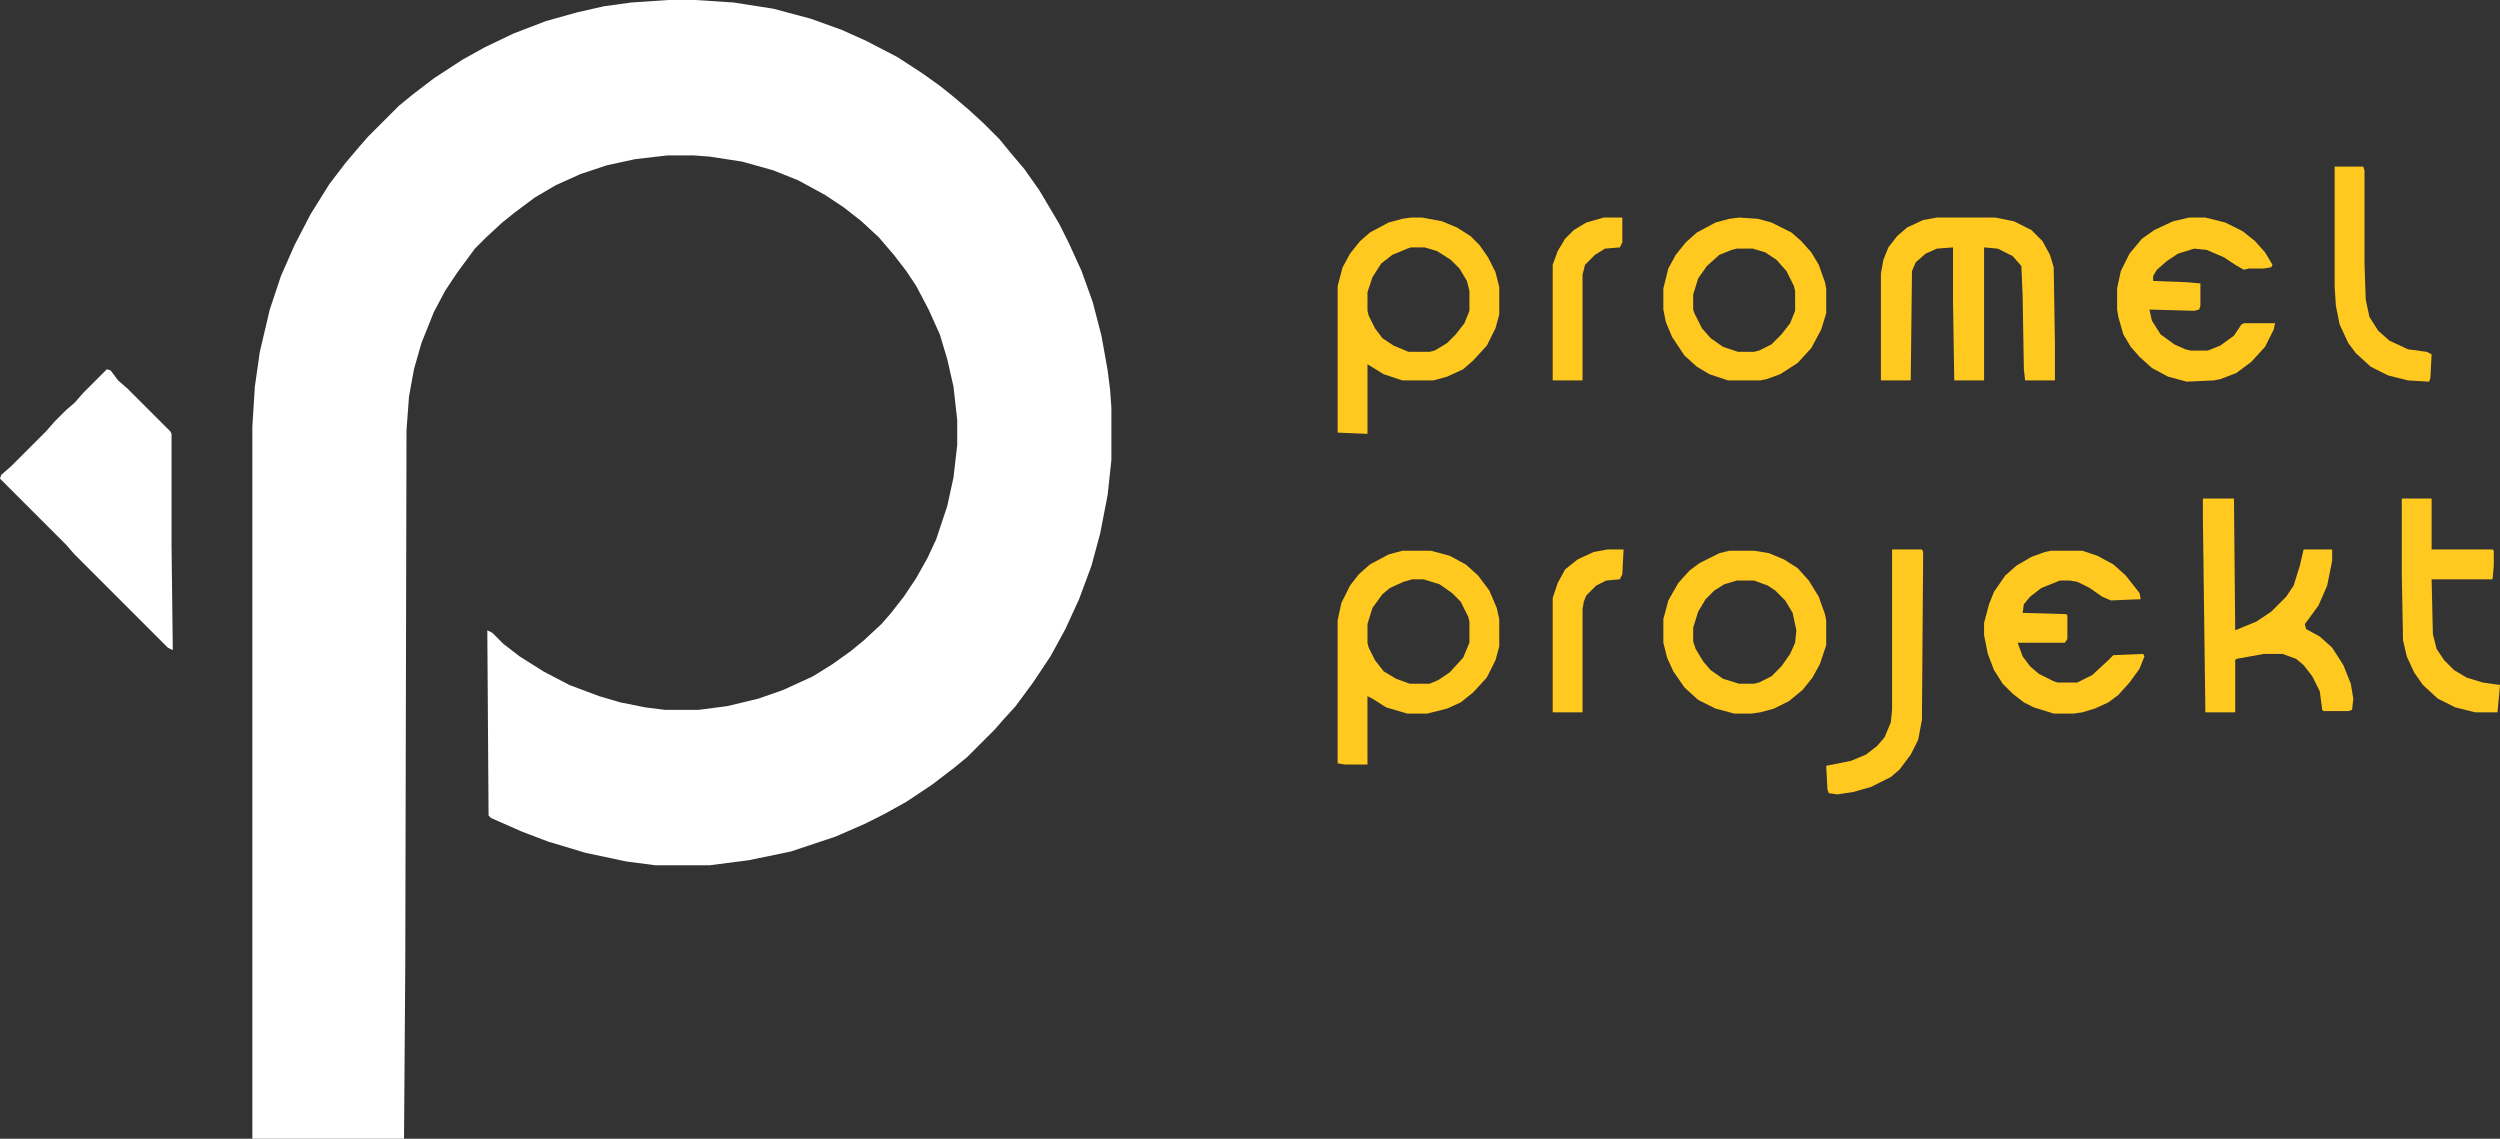 <svg xmlns="http://www.w3.org/2000/svg" width="1520.255" height="692.468" viewBox="0 0 1520.255 692.468">
  <rect x="0" y="0" width="1520.255" height="692.468" fill="#333333" stroke="none"/>
  <g id="Promel_Projekt_white" transform="translate(-6 -6)">
    <path id="Path_2" data-name="Path 2" d="M-81.75,0h15.875L-42.44,1.512l24.191,3.78L4.43,11.34l18.9,6.8,15.119,6.8,18.9,9.828L72.468,44.6l10.584,7.56,7.56,6.048,9.828,8.316,9.072,8.316,9.828,9.828,6.8,8.316,8.316,9.828,9.072,12.851,12.1,20.411,6.048,12.1,7.56,16.631,6.8,18.9,5.292,20.411,3.78,21.167,1.512,12.1.756,10.584v31.751l-2.268,21.167-4.536,23.435-5.292,19.655-7.56,20.411L159.4,382.521l-9.072,16.631-10.584,15.875-10.584,14.363-7.56,8.316-5.292,6.048L99.682,460.385l-8.316,6.8-12.851,9.828L62.64,487.6l-13.607,7.56-12.1,6.048-17.387,7.56-27.215,9.072-25.7,5.292L-56.8,526.155H-90.066l-17.387-2.268L-132.4,518.6l-22.679-6.8-15.875-6.048-18.9-8.316-1.512-1.512-.756-112.639,3.024,1.512,6.8,6.8,9.828,7.56,14.363,9.072,15.875,8.316,18.143,6.8,12.851,3.78,15.119,3.024,12.1,1.512h20.411l17.387-2.268,18.9-4.536,15.119-5.292,18.143-8.316,12.1-7.56,10.584-7.56,8.316-6.8L47.521,379.5l5.292-6.048,8.316-10.584,7.56-11.34,6.8-12.1,5.292-11.34,6.8-20.411,3.78-17.387,2.268-19.655V255.518l-2.268-20.411-3.78-16.631-4.536-15.119-6.8-15.119-7.56-14.363L62.64,164.8l-7.56-9.828L46.009,144.39l-10.584-9.828-10.584-8.316-11.34-7.56-16.631-9.072-15.119-6.048-18.9-5.292L-56.8,95.252l-9.828-.756H-82.506l-19.655,2.268-17.387,3.78-15.875,5.292-15.119,6.8-12.851,7.56-12.1,9.072-7.56,6.048-9.828,9.072-6.8,6.8-10.584,14.363-7.56,11.34-6.8,12.851-7.56,18.9-4.536,15.875-3.024,16.631-1.512,20.411-.756,325.823-.756,105.08H-335V259.3l1.512-24.191,3.024-21.167,6.048-25.7,6.8-20.411,8.316-18.9,9.828-18.9,11.34-18.143,9.828-12.851,8.316-9.828,5.292-6.048,18.9-18.9,8.316-6.8,12.851-9.828,17.387-11.34,13.607-7.56,17.387-8.316,19.655-7.56,18.9-5.292,16.631-3.78,16.631-2.268Z" transform="translate(494.462 6)" fill="#fff"/>
    <path id="Path_3" data-name="Path 3" d="M-20.987,0l2.268.756L-14.183,6.8-8.135,12.1l25.7,25.7.756,1.512v68.037l.756,63.5-3.024-1.512-56.7-56.7-5.292-6.048L-86,66.525l.756-2.268,6.048-5.292L-58.029,37.8l5.292-6.048,6.8-6.8,5.292-4.536,5.292-6.048Z" transform="translate(92 230.523)" fill="#fff"/>
    <path id="Subtraction_1" data-name="Subtraction 1" d="M-175.729-56.228h0l-18.141-.755v-89.2l3.024-11.339,4.536-8.316,6.047-7.559,6.048-5.292,11.34-6.048,8.315-2.268,5.292-.756h6.8l12.1,2.268,9.072,3.78,8.315,5.292,5.292,5.291,5.292,7.56,4.536,9.072,2.268,9.071V-128.8l-2.268,8.315-5.292,10.584-8.316,9.071-6.048,5.292L-127.347-91l-8.316,2.268h-18.9l-11.339-3.78-9.828-6.048Zm26.459-113.4h0l-2.268.756-9.072,3.78-6.8,5.292-5.292,8.316-3.024,9.071v11.34l.756,3.023,3.78,7.56,4.536,6.048,6.8,4.536,9.072,3.78h12.851l3.024-.756,7.56-4.536,5.292-5.292,5.292-6.8,3.023-7.559v-12.1l-1.512-6.048-4.535-7.559-5.292-5.292-8.316-5.292-7.559-2.268Z" transform="translate(1013.296 326.061)" fill="#ffc91f"/>
    <path id="Subtraction_2" data-name="Subtraction 2" d="M-175.73-57.74h-13.607l-4.536-.756v-86.936l2.268-10.583,5.292-10.584,5.291-6.8,6.8-6.048,11.34-6.048,8.315-2.268h17.387l11.34,3.024,9.827,5.292,7.56,6.8,6.8,9.072,4.536,10.584,1.512,6.8v16.632l-2.268,8.315-5.292,10.584-8.316,9.071-7.559,6.048-8.316,3.78-12.1,3.024h-12.1l-12.851-3.78-8.316-5.292-3.024-1.512Zm27.215-112.639-5.292,1.512-8.315,3.78-4.536,3.78-6.048,8.316-3.024,9.827v11.34l.756,3.023,3.78,7.56,5.292,6.8,7.559,4.536,8.316,3.024h12.1l5.292-2.268,6.8-4.536,8.316-9.072,3.779-9.071v-12.852l-.756-3.024-4.535-9.071-5.292-5.292-7.56-5.292-9.827-3.024h-6.8Z" transform="translate(1013.296 528.66)" fill="#ffc91f"/>
    <path id="Subtraction_3" data-name="Subtraction 3" d="M-140.2-88.734h-10.584l-11.34-3.024-10.583-5.292-8.316-7.56-6.8-9.827-3.78-8.316-2.268-9.071v-14.364l3.024-11.339,6.047-10.584,6.8-7.559,6.048-4.536,12.1-6.048,6.048-1.512h15.119l9.072,1.512,9.072,3.78,8.315,5.292,6.8,7.559,6.048,9.828,3.78,10.583.755,3.78v15.12l-3.779,11.339-4.536,8.316L-109.2-103.1l-8.316,6.8-9.071,4.536-8.316,2.268-5.291.756Zm-9.072-80.889h0l-7.56,2.268-6.047,3.78-5.292,5.292-4.536,7.559-3.024,9.828v8.316l1.512,4.535,4.536,7.56,4.536,5.292,7.559,5.292,9.828,3.024h9.071l3.024-.756,7.56-3.78,6.048-6.048,5.292-7.56,3.023-6.8.756-7.56-2.268-10.584-4.535-7.559-6.048-6.048-4.536-3.024-8.316-3.024Z" transform="translate(1211.36 528.66)" fill="#ffc91f"/>
    <path id="Subtraction_4" data-name="Subtraction 4" d="M-134.907-88.734h-19.655l-11.339-3.78-7.56-4.536-7.56-6.8-7.559-11.339-3.78-9.072-1.512-7.559v-12.852l3.024-12.1,4.536-8.316,6.047-7.56,6.8-6.047,11.339-6.048,8.316-2.268,6.048-.756,11.339.756,8.316,2.268,12.1,6.048,6.048,5.292,6.048,6.8,4.536,7.56,3.78,10.583.755,3.78v15.12l-3.023,9.827-6.048,11.34-8.316,9.071-10.583,6.8-8.316,3.024-3.78.756Zm-14.363-80.133h0l-3.024.756-7.56,3.024-7.559,6.8-5.292,7.56-3.024,9.827v9.072l.756,2.268,4.536,9.071,5.292,6.048,7.559,5.292,9.072,3.024h9.827l3.024-.756,7.56-3.78,6.048-6.048,5.292-6.8,3.023-7.559v-12.1l-.756-3.024-4.535-9.071-6.048-6.8-6.8-4.536-7.559-2.268Z" transform="translate(1211.36 326.061)" fill="#ffc91f"/>
    <path id="Path_8" data-name="Path 8" d="M-10.981,0H24.549l11.34,2.268L46.472,7.56l6.8,6.8,4.536,8.316,2.268,7.56.756,46.87V99.032H42.692l-.756-6.8-.756-44.6-.756-18.143-5.292-6.048L26.061,18.9l-8.316-.756V99.032H-.4L-1.154,50.65V18.143l-9.828.756-6.8,3.024-6.048,5.292L-26.1,32.507l-.756,66.525H-45V34.019l1.512-8.316,3.024-7.56,5.292-6.8,6.048-5.292L-19.3,1.512Z" transform="translate(1194.782 138.295)" fill="#ffc91f"/>
    <path id="Path_9" data-name="Path 9" d="M0,0H18.9l.756,80.133,12.851-5.292,9.072-6.048,9.072-9.072,4.536-6.8,3.78-12.1,2.268-9.828H78.621v6.8L75.6,52.918l-5.292,12.1-6.048,8.316L61.99,76.353l.756,3.024,8.316,4.536,7.56,6.8,6.8,10.584,4.536,11.34,1.512,9.072-.756,6.8-2.268.756H73.329l-.756-.756-1.512-11.34L66.525,108.1l-5.292-6.8L56.7,97.52,48.382,94.5H37.043L20.411,97.52l-.756.756v31.751H1.512L0,11.34Z" transform="translate(1345.578 309.144)" fill="#ffc91f"/>
    <path id="Path_10" data-name="Path 10" d="M-13.178,0h18.9l9.072,3.024,9.828,5.292,7.56,6.8L40.5,25.7l.756,3.78-18.143.756-5.292-2.268-7.56-5.292L2.7,18.9l-4.536-.756H-7.886l-11.34,4.536-6.8,5.292-3.78,4.536-.756,5.292,26.459.756.756.756V53.674l-1.512,2.268H-33.589l3.024,8.316,4.536,6.048,5.292,4.536,9.072,4.536,2.268.756H2.7L11.769,75.6,21.6,66.525,24.621,63.5l18.143-.756.756,1.512L40.5,71.817l-6.048,8.316-6.8,7.56L21.6,92.228l-8.316,3.78-7.56,2.268L.43,99.032h-12.1l-12.1-3.78-6.048-3.024-6.8-5.292-6.048-6.048-5.292-8.316-3.78-9.828L-54,51.406v-7.56l3.024-11.34,3.024-7.56,6.8-9.828,6.8-6.048,9.072-5.292L-16.957.756Z" transform="translate(1266.527 340.895)" fill="#ffc91f"/>
    <path id="Path_11" data-name="Path 11" d="M-14.154,0h9.828l12.1,3.024L18.353,8.316l7.56,6.048,6.048,6.8,4.536,7.56-.756,1.512-4.536.756H22.133l-3.024.756-5.292-3.024-6.8-4.536L-3.57,19.655l-7.56-.756-9.828,3.024-6.8,4.536-6.048,5.292-2.268,3.78v3.024l20.411.756,8.316.756V53.674l-.756,2.268-3.024.756-27.215-.756,1.512,6.8,5.292,8.316,8.316,6.048,6.8,3.024,3.024.756H-2.814l7.56-3.024,8.316-6.048,4.536-6.8,1.512-.756h18.9l-.756,3.78L31.96,78.621l-8.316,9.072-9.072,6.8-9.828,3.78-3.78.756-16.631.756-11.34-3.024-9.828-5.292-7.56-6.8-5.292-6.048-4.536-7.56-3.024-10.584L-58,55.942V43.09l2.268-10.584,5.292-10.584,7.56-9.072,7.56-5.292,11.34-5.292Z" transform="translate(1351.416 138.295)" fill="#ffc91f"/>
    <path id="Path_12" data-name="Path 12" d="M0,0H18.143V30.995H55.186l.756.756v9.072l-.756,8.316H18.143L18.9,82.4l2.268,9.072,4.536,6.8,6.048,6.048,7.56,4.536,9.828,3.024L59.722,113.4,58.21,130.027H44.6L32.507,127l-10.584-5.292L12.851,113.4l-5.292-7.56L3.024,96.008.756,86.181,0,46.114Z" transform="translate(1466.533 309.144)" fill="#ffc91f"/>
    <path id="Path_15" data-name="Path 15" d="M-12.934,0H5.21l.756,1.512L5.21,103.568l-2.268,12.1-4.536,9.072-6.8,9.072-5.292,4.536-12.1,6.048-10.584,3.024-9.828,1.512-5.292-.756-.756-2.268L-53,131.539l15.119-3.024,9.072-3.78,6.8-5.292,4.536-5.292,3.78-9.072.756-7.56Z" transform="translate(1169.519 340.139)" fill="#ffc91f"/>
    <path id="Path_18" data-name="Path 18" d="M0,0H17.387l.756,2.268v56.7L18.9,80.889l2.268,10.584,5.292,8.316,6.8,6.048,11.34,5.292,11.34,1.512,3.024,1.512-.756,14.363-.756,2.268L44.6,130.027,32.507,127l-10.584-5.292L12.851,113.4l-4.536-6.048L3.024,96.008.756,84.669,0,73.329Z" transform="translate(1425.711 107.3)" fill="#ffc91f"/>
    <path id="Path_19" data-name="Path 19" d="M-10.737,0H-.91l-.756,15.119-1.512,3.024-8.316.756-6.048,3.024-6.048,6.048-1.512,3.78-.756,4.536V99.032H-44V29.483l3.024-9.072L-36.44,12.1l7.56-6.048,9.828-4.536Z" transform="translate(994.206 340.139)" fill="#ffc91f"/>
    <path id="Path_20" data-name="Path 20" d="M-10.005,0H1.334V15.119L-.178,18.143l-9.072.756-6.048,3.78-6.048,6.048-1.512,6.048V99.032H-41V28.727l3.024-8.316,4.536-7.56,5.292-5.292,7.56-4.536Z" transform="translate(991.206 138.295)" fill="#ffc91f"/>
  </g>
</svg>

